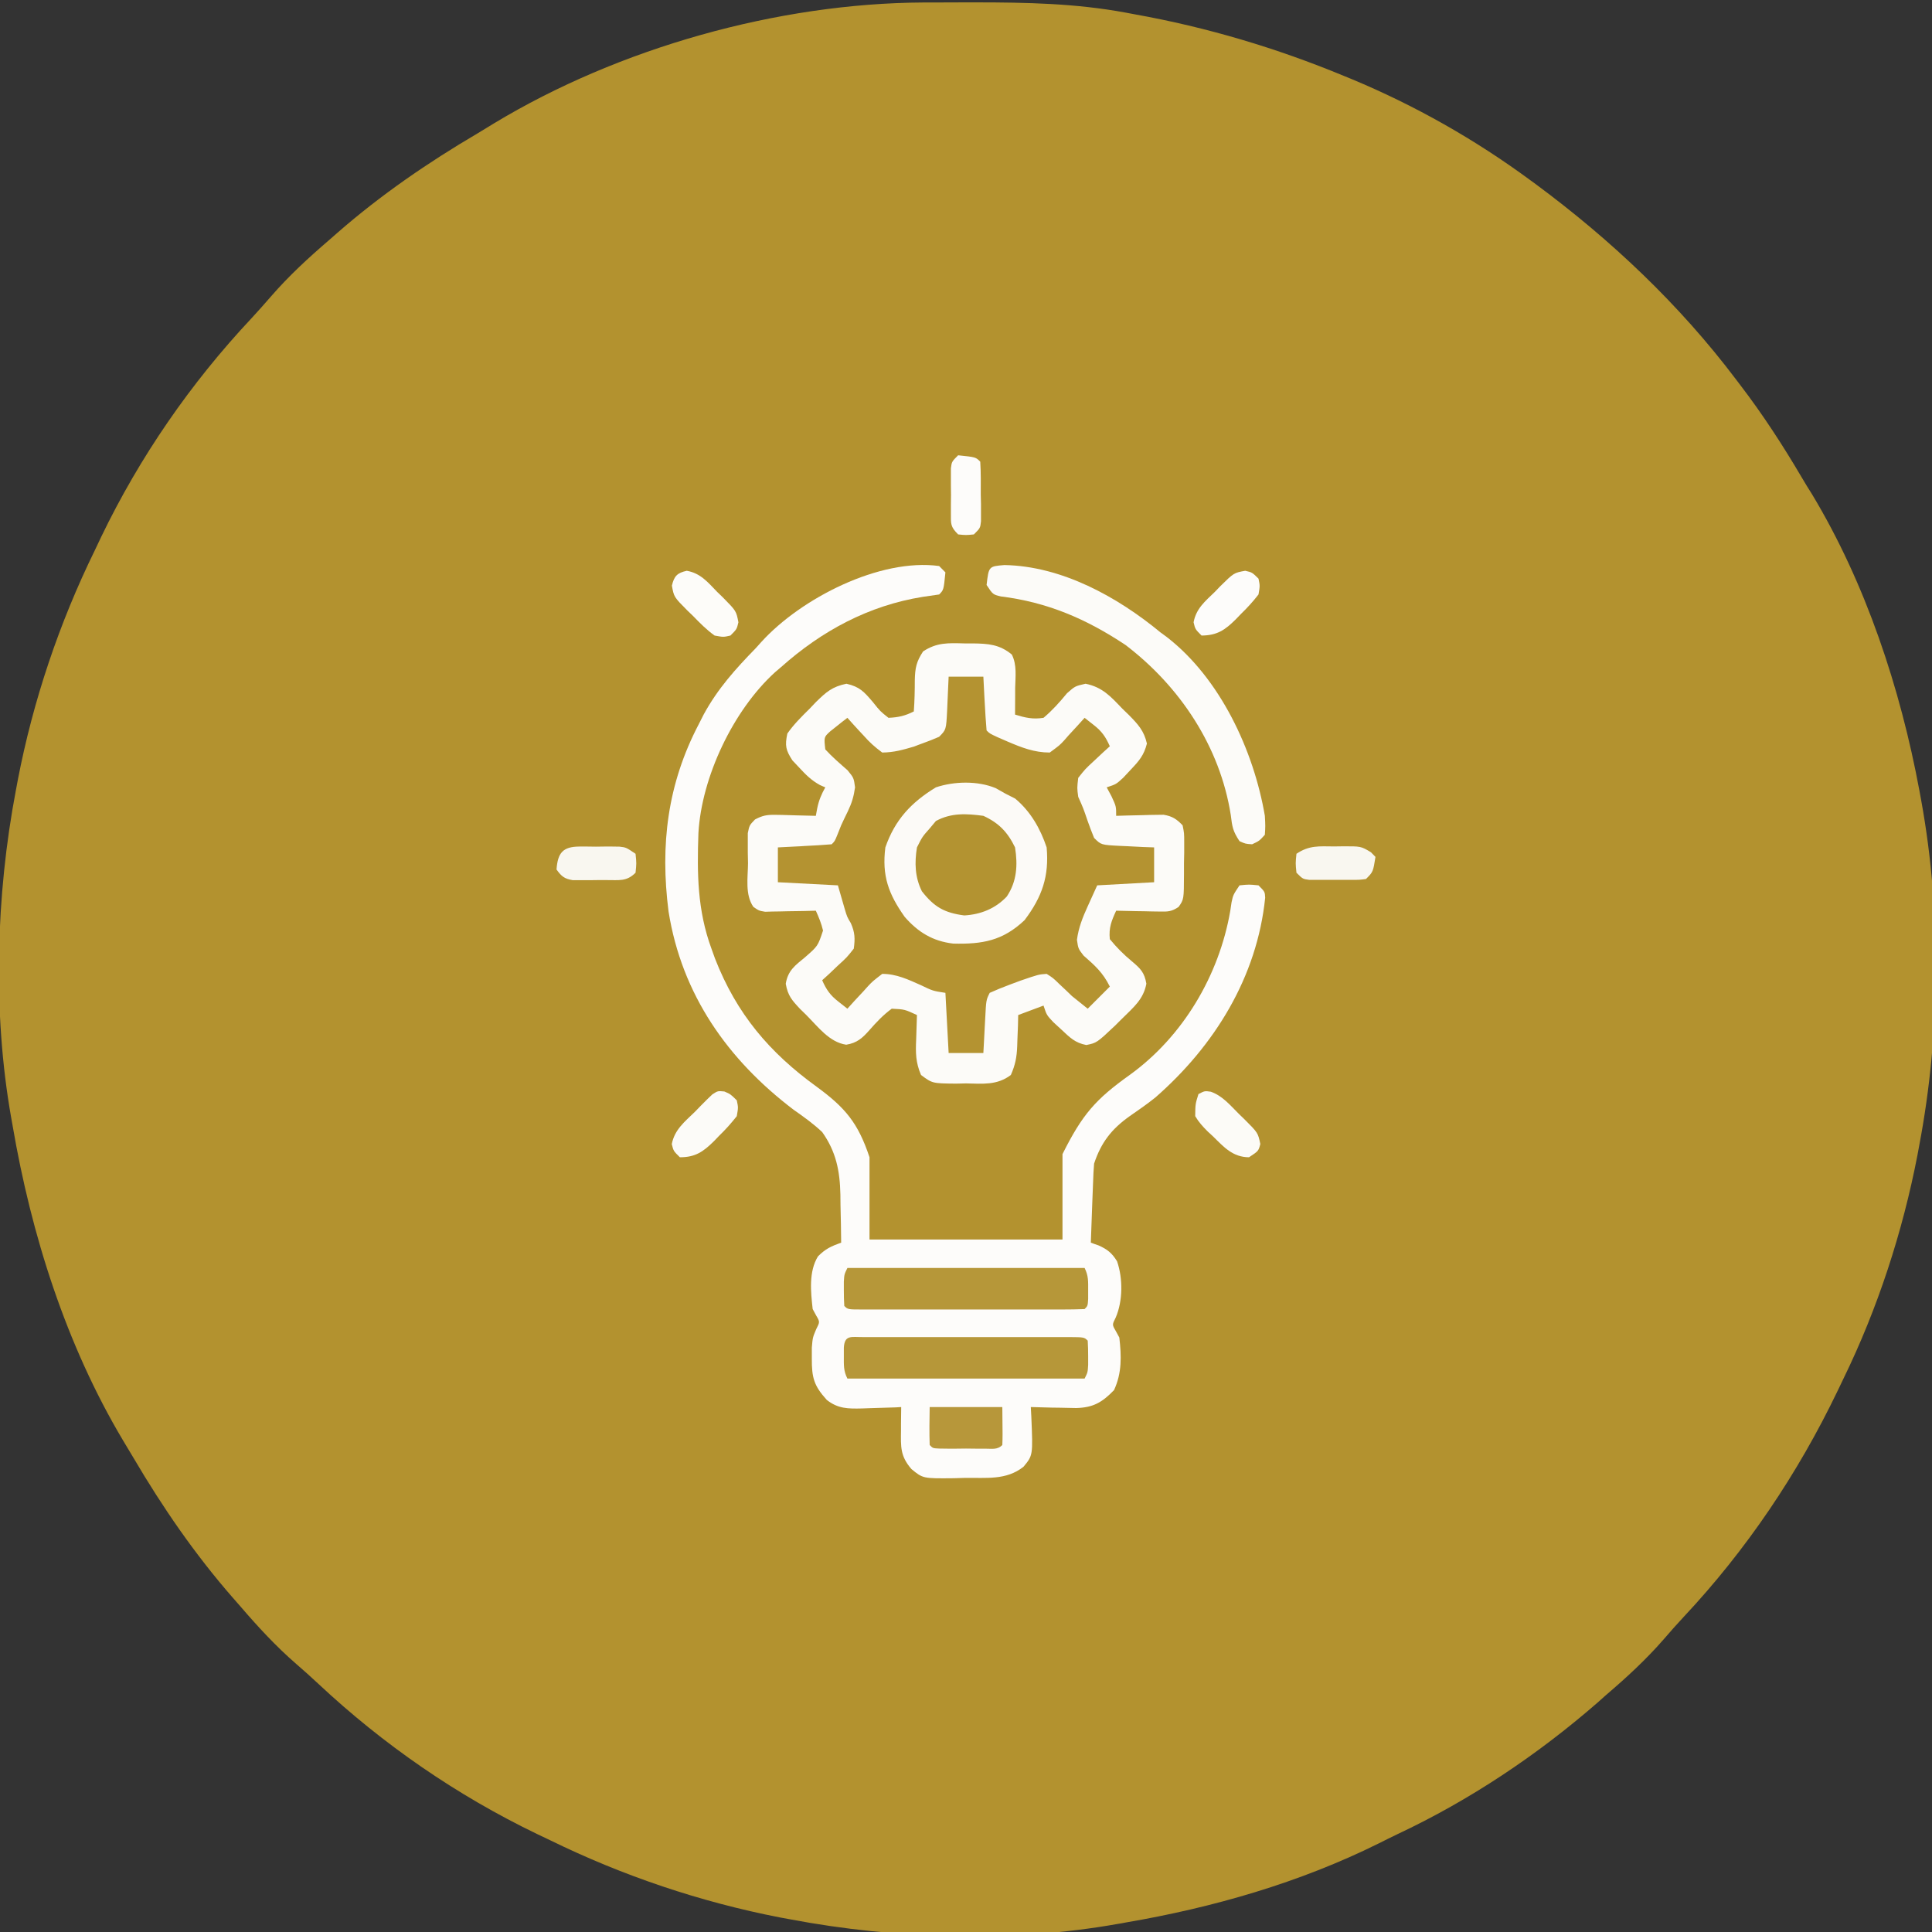 <?xml version="1.0" encoding="UTF-8"?>
<svg xmlns="http://www.w3.org/2000/svg" xmlns:xlink="http://www.w3.org/1999/xlink" width="70px" height="70px" viewBox="0 0 70 70" version="1.1">
<rect x="0" y="0" width="70" height="70" fill="#333333" stroke="none"/>
<g id="surface1">
<path style=" stroke:none;fill-rule:nonzero;fill:rgb(70.196%,57.255%,18.431%);fill-opacity:1;" d="M 33.457 0.09 C 33.574 0.09 33.691 0.09 33.812 0.09 C 34.191 0.086 34.57 0.086 34.949 0.086 C 35.145 0.086 35.145 0.086 35.34 0.086 C 37.18 0.086 38.973 0.121 40.785 0.457 C 40.898 0.477 41.008 0.496 41.121 0.52 C 43.727 0.988 46.246 1.738 48.691 2.75 C 48.785 2.789 48.879 2.828 48.977 2.867 C 51.273 3.824 53.445 5.055 55.449 6.531 C 55.516 6.578 55.582 6.625 55.648 6.676 C 58.379 8.699 60.848 11.031 62.898 13.746 C 62.949 13.816 63 13.883 63.055 13.953 C 63.871 15.02 64.594 16.133 65.277 17.293 C 65.398 17.5 65.523 17.703 65.652 17.906 C 67.602 21.141 68.855 24.945 69.543 28.641 C 69.566 28.77 69.59 28.895 69.613 29.023 C 70.344 33.059 70.305 37.449 69.543 41.473 C 69.52 41.598 69.496 41.723 69.473 41.852 C 68.934 44.637 68.035 47.402 66.793 49.949 C 66.719 50.102 66.648 50.254 66.574 50.406 C 65.137 53.395 63.277 56.156 61.008 58.578 C 60.762 58.844 60.523 59.109 60.289 59.383 C 59.648 60.121 58.941 60.773 58.199 61.406 C 58.094 61.5 57.992 61.59 57.883 61.688 C 55.703 63.586 53.25 65.227 50.629 66.457 C 50.406 66.562 50.184 66.676 49.965 66.785 C 47.086 68.215 43.945 69.117 40.785 69.656 C 40.645 69.684 40.645 69.684 40.5 69.707 C 36.688 70.387 32.438 70.262 28.641 69.543 C 28.516 69.52 28.391 69.496 28.262 69.473 C 25.383 68.914 22.566 67.965 19.934 66.676 C 19.773 66.602 19.617 66.527 19.457 66.449 C 16.555 65.051 13.883 63.207 11.535 61.008 C 11.273 60.762 11.004 60.523 10.734 60.289 C 9.996 59.648 9.344 58.941 8.707 58.199 C 8.613 58.094 8.523 57.992 8.43 57.883 C 7.059 56.312 5.891 54.613 4.836 52.82 C 4.711 52.609 4.582 52.398 4.457 52.188 C 2.395 48.727 1.133 44.742 0.457 40.785 C 0.441 40.691 0.422 40.598 0.406 40.5 C -0.27 36.688 -0.148 32.438 0.574 28.641 C 0.598 28.516 0.621 28.391 0.645 28.262 C 1.199 25.383 2.148 22.566 3.438 19.934 C 3.512 19.773 3.59 19.617 3.664 19.457 C 5.062 16.555 6.906 13.883 9.109 11.535 C 9.352 11.273 9.59 11.004 9.824 10.734 C 10.465 9.996 11.172 9.344 11.914 8.707 C 12.02 8.613 12.125 8.523 12.23 8.43 C 13.801 7.059 15.504 5.891 17.297 4.836 C 17.5 4.715 17.703 4.59 17.906 4.465 C 22.43 1.734 28.184 0.117 33.457 0.09 Z M 33.457 0.09 "/>
<path style=" stroke:none;fill-rule:nonzero;fill:rgb(70.588%,57.647%,19.216%);fill-opacity:1;" d="M 34.941 23.312 C 35.043 23.312 35.148 23.312 35.25 23.312 C 35.809 23.32 36.215 23.348 36.66 23.715 C 36.852 24.094 36.789 24.516 36.781 24.934 C 36.781 25.023 36.781 25.117 36.781 25.211 C 36.781 25.438 36.777 25.664 36.777 25.891 C 37.145 26.004 37.422 26.07 37.809 26.008 C 38.133 25.734 38.391 25.445 38.66 25.117 C 38.953 24.859 38.953 24.859 39.332 24.773 C 39.945 24.898 40.242 25.234 40.664 25.676 C 40.742 25.754 40.82 25.828 40.902 25.906 C 41.234 26.246 41.449 26.473 41.555 26.941 C 41.449 27.359 41.277 27.562 40.98 27.875 C 40.887 27.973 40.797 28.074 40.699 28.176 C 40.441 28.414 40.441 28.414 40.098 28.527 C 40.156 28.633 40.211 28.738 40.27 28.848 C 40.441 29.215 40.441 29.215 40.441 29.559 C 40.578 29.555 40.711 29.551 40.852 29.547 C 41.031 29.543 41.207 29.539 41.387 29.535 C 41.52 29.531 41.52 29.531 41.656 29.527 C 41.742 29.527 41.828 29.527 41.918 29.523 C 42.039 29.523 42.039 29.523 42.16 29.52 C 42.477 29.574 42.625 29.672 42.848 29.902 C 42.906 30.188 42.906 30.188 42.906 30.523 C 42.906 30.645 42.906 30.766 42.906 30.895 C 42.902 31.02 42.898 31.145 42.898 31.277 C 42.898 31.402 42.898 31.531 42.898 31.66 C 42.895 32.586 42.895 32.586 42.703 32.859 C 42.457 33.027 42.316 33.035 42.02 33.027 C 41.926 33.027 41.836 33.027 41.742 33.023 C 41.645 33.023 41.551 33.02 41.453 33.016 C 41.355 33.016 41.258 33.012 41.156 33.012 C 40.918 33.008 40.68 33 40.441 32.996 C 40.273 33.359 40.168 33.617 40.211 34.027 C 40.461 34.332 40.711 34.582 41.012 34.832 C 41.324 35.094 41.465 35.234 41.535 35.641 C 41.43 36.207 41.07 36.496 40.672 36.891 C 40.586 36.977 40.496 37.062 40.41 37.152 C 39.738 37.785 39.738 37.785 39.359 37.863 C 38.953 37.785 38.766 37.594 38.465 37.312 C 38.367 37.223 38.266 37.129 38.164 37.035 C 37.922 36.777 37.922 36.777 37.809 36.434 C 37.504 36.547 37.203 36.66 36.891 36.777 C 36.887 36.902 36.883 37.027 36.883 37.156 C 36.875 37.324 36.867 37.488 36.863 37.656 C 36.859 37.738 36.859 37.82 36.855 37.906 C 36.84 38.305 36.785 38.586 36.625 38.949 C 36.125 39.328 35.605 39.266 35 39.254 C 34.879 39.254 34.762 39.258 34.637 39.262 C 33.781 39.254 33.781 39.254 33.371 38.949 C 33.176 38.5 33.172 38.141 33.195 37.656 C 33.199 37.57 33.199 37.488 33.203 37.398 C 33.207 37.191 33.215 36.984 33.223 36.777 C 32.777 36.57 32.777 36.57 32.309 36.547 C 31.996 36.777 31.758 37.031 31.504 37.32 C 31.246 37.613 31.051 37.789 30.66 37.852 C 30.047 37.762 29.637 37.199 29.215 36.777 C 29.141 36.703 29.066 36.629 28.988 36.555 C 28.691 36.238 28.547 36.078 28.469 35.645 C 28.547 35.16 28.812 34.977 29.172 34.68 C 29.633 34.277 29.633 34.277 29.82 33.715 C 29.758 33.453 29.668 33.238 29.559 32.996 C 29.34 33 29.34 33 29.117 33.008 C 28.93 33.012 28.738 33.012 28.547 33.016 C 28.453 33.02 28.359 33.023 28.258 33.023 C 28.168 33.027 28.074 33.027 27.98 33.027 C 27.895 33.031 27.812 33.031 27.723 33.035 C 27.496 32.996 27.496 32.996 27.297 32.859 C 26.988 32.414 27.098 31.797 27.102 31.277 C 27.102 31.148 27.098 31.023 27.094 30.895 C 27.094 30.77 27.094 30.648 27.094 30.523 C 27.094 30.414 27.094 30.301 27.094 30.188 C 27.152 29.902 27.152 29.902 27.355 29.691 C 27.629 29.547 27.777 29.52 28.082 29.523 C 28.211 29.527 28.211 29.527 28.344 29.527 C 28.434 29.531 28.52 29.535 28.613 29.535 C 28.703 29.539 28.793 29.539 28.887 29.543 C 29.113 29.547 29.336 29.551 29.559 29.559 C 29.582 29.426 29.582 29.426 29.609 29.289 C 29.668 29 29.758 28.785 29.902 28.527 C 29.836 28.5 29.77 28.473 29.703 28.441 C 29.395 28.27 29.195 28.07 28.957 27.812 C 28.875 27.727 28.793 27.641 28.711 27.551 C 28.469 27.176 28.434 27.02 28.527 26.578 C 28.762 26.242 29.043 25.965 29.336 25.676 C 29.449 25.559 29.449 25.559 29.562 25.438 C 29.934 25.074 30.152 24.879 30.668 24.773 C 31.152 24.883 31.309 25.066 31.629 25.441 C 31.891 25.77 31.891 25.77 32.191 26.008 C 32.551 25.992 32.789 25.938 33.109 25.777 C 33.137 25.398 33.145 25.023 33.145 24.641 C 33.156 24.199 33.199 23.98 33.445 23.602 C 33.945 23.273 34.355 23.297 34.941 23.312 Z M 34.941 23.312 "/>
<path style=" stroke:none;fill-rule:nonzero;fill:rgb(99.216%,98.824%,98.039%);fill-opacity:1;" d="M 34.027 20.508 C 34.141 20.621 34.141 20.621 34.254 20.738 C 34.191 21.375 34.191 21.375 34.027 21.539 C 33.828 21.57 33.629 21.598 33.434 21.625 C 31.469 21.941 29.77 22.859 28.297 24.172 C 28.227 24.234 28.152 24.297 28.078 24.359 C 26.562 25.738 25.418 28.16 25.305 30.188 C 25.254 31.652 25.266 32.98 25.777 34.371 C 25.82 34.488 25.863 34.609 25.906 34.73 C 26.688 36.734 27.875 38.133 29.59 39.375 C 30.625 40.133 31.09 40.684 31.504 41.93 C 31.504 42.914 31.504 43.898 31.504 44.91 C 33.812 44.91 36.117 44.91 38.496 44.91 C 38.496 43.891 38.496 42.867 38.496 41.816 C 39.219 40.367 39.699 39.828 40.934 38.945 C 42.859 37.555 44.168 35.348 44.574 33.008 C 44.598 32.855 44.598 32.855 44.621 32.695 C 44.68 32.422 44.68 32.422 44.91 32.078 C 45.254 32.043 45.254 32.043 45.598 32.078 C 45.828 32.309 45.828 32.309 45.84 32.523 C 45.547 35.398 44.008 37.887 41.863 39.762 C 41.562 40.004 41.246 40.223 40.93 40.441 C 40.27 40.91 39.895 41.395 39.641 42.16 C 39.621 42.379 39.613 42.602 39.605 42.82 C 39.598 42.949 39.594 43.078 39.59 43.207 C 39.586 43.344 39.582 43.477 39.574 43.613 C 39.566 43.816 39.566 43.816 39.559 44.023 C 39.547 44.355 39.535 44.691 39.523 45.023 C 39.613 45.059 39.703 45.09 39.797 45.121 C 40.117 45.262 40.289 45.398 40.473 45.699 C 40.688 46.32 40.684 47.133 40.426 47.734 C 40.293 47.996 40.293 47.996 40.426 48.223 C 40.469 48.301 40.512 48.379 40.555 48.461 C 40.633 49.133 40.652 49.746 40.363 50.367 C 39.934 50.809 39.613 51 38.992 51.016 C 38.797 51.012 38.598 51.008 38.402 51.004 C 38.301 51 38.199 51 38.094 51 C 37.848 50.996 37.598 50.988 37.348 50.98 C 37.355 51.098 37.363 51.215 37.367 51.332 C 37.426 52.73 37.426 52.73 37.082 53.145 C 36.453 53.641 35.73 53.535 34.965 53.547 C 34.828 53.551 34.695 53.555 34.555 53.559 C 33.441 53.57 33.441 53.57 33.023 53.227 C 32.617 52.758 32.637 52.426 32.645 51.828 C 32.645 51.746 32.645 51.664 32.645 51.582 C 32.648 51.383 32.648 51.184 32.652 50.98 C 32.551 50.988 32.551 50.988 32.453 50.992 C 32.152 51.004 31.852 51.012 31.547 51.02 C 31.445 51.023 31.34 51.027 31.234 51.031 C 30.73 51.043 30.363 51.043 29.957 50.723 C 29.488 50.207 29.41 49.914 29.414 49.215 C 29.414 49.023 29.414 49.023 29.414 48.828 C 29.445 48.461 29.445 48.461 29.574 48.156 C 29.707 47.895 29.707 47.895 29.574 47.668 C 29.531 47.59 29.488 47.512 29.445 47.43 C 29.375 46.805 29.297 46.074 29.637 45.52 C 29.914 45.242 30.113 45.156 30.477 45.023 C 30.473 44.57 30.465 44.117 30.453 43.664 C 30.453 43.535 30.453 43.41 30.449 43.277 C 30.43 42.418 30.293 41.727 29.789 41.016 C 29.465 40.711 29.121 40.465 28.758 40.211 C 26.363 38.395 24.703 36.031 24.223 33.027 C 23.914 30.605 24.184 28.402 25.32 26.234 C 25.379 26.121 25.438 26.004 25.496 25.887 C 26.004 24.953 26.648 24.238 27.383 23.484 C 27.449 23.41 27.516 23.336 27.586 23.258 C 29.02 21.68 31.875 20.215 34.027 20.508 Z M 34.027 20.508 "/>
<path style=" stroke:none;fill-rule:nonzero;fill:rgb(98.824%,98.431%,97.255%);fill-opacity:1;" d="M 34.941 23.312 C 35.043 23.312 35.148 23.312 35.25 23.312 C 35.809 23.32 36.215 23.348 36.66 23.715 C 36.852 24.094 36.789 24.516 36.781 24.934 C 36.781 25.023 36.781 25.117 36.781 25.211 C 36.781 25.438 36.777 25.664 36.777 25.891 C 37.145 26.004 37.422 26.07 37.809 26.008 C 38.133 25.734 38.391 25.445 38.66 25.117 C 38.953 24.859 38.953 24.859 39.332 24.773 C 39.945 24.898 40.242 25.234 40.664 25.676 C 40.742 25.754 40.82 25.828 40.902 25.906 C 41.234 26.246 41.449 26.473 41.555 26.941 C 41.449 27.359 41.277 27.562 40.98 27.875 C 40.887 27.973 40.797 28.074 40.699 28.176 C 40.441 28.414 40.441 28.414 40.098 28.527 C 40.156 28.633 40.211 28.738 40.27 28.848 C 40.441 29.215 40.441 29.215 40.441 29.559 C 40.578 29.555 40.711 29.551 40.852 29.547 C 41.031 29.543 41.207 29.539 41.387 29.535 C 41.52 29.531 41.52 29.531 41.656 29.527 C 41.742 29.527 41.828 29.527 41.918 29.523 C 42.039 29.523 42.039 29.523 42.16 29.52 C 42.477 29.574 42.625 29.672 42.848 29.902 C 42.906 30.188 42.906 30.188 42.906 30.523 C 42.906 30.645 42.906 30.766 42.906 30.895 C 42.902 31.02 42.898 31.145 42.898 31.277 C 42.898 31.402 42.898 31.531 42.898 31.66 C 42.895 32.586 42.895 32.586 42.703 32.859 C 42.457 33.027 42.316 33.035 42.02 33.027 C 41.926 33.027 41.836 33.027 41.742 33.023 C 41.645 33.023 41.551 33.02 41.453 33.016 C 41.355 33.016 41.258 33.012 41.156 33.012 C 40.918 33.008 40.68 33 40.441 32.996 C 40.273 33.359 40.168 33.617 40.211 34.027 C 40.461 34.332 40.711 34.582 41.012 34.832 C 41.324 35.094 41.465 35.234 41.535 35.641 C 41.43 36.207 41.07 36.496 40.672 36.891 C 40.586 36.977 40.496 37.062 40.41 37.152 C 39.738 37.785 39.738 37.785 39.359 37.863 C 38.953 37.785 38.766 37.594 38.465 37.312 C 38.367 37.223 38.266 37.129 38.164 37.035 C 37.922 36.777 37.922 36.777 37.809 36.434 C 37.504 36.547 37.203 36.66 36.891 36.777 C 36.887 36.902 36.883 37.027 36.883 37.156 C 36.875 37.324 36.867 37.488 36.863 37.656 C 36.859 37.738 36.859 37.82 36.855 37.906 C 36.84 38.305 36.785 38.586 36.625 38.949 C 36.125 39.328 35.605 39.266 35 39.254 C 34.879 39.254 34.762 39.258 34.637 39.262 C 33.781 39.254 33.781 39.254 33.371 38.949 C 33.176 38.5 33.172 38.141 33.195 37.656 C 33.199 37.57 33.199 37.488 33.203 37.398 C 33.207 37.191 33.215 36.984 33.223 36.777 C 32.777 36.57 32.777 36.57 32.309 36.547 C 31.996 36.777 31.758 37.031 31.504 37.32 C 31.246 37.613 31.051 37.789 30.66 37.852 C 30.047 37.762 29.637 37.199 29.215 36.777 C 29.141 36.703 29.066 36.629 28.988 36.555 C 28.691 36.238 28.547 36.078 28.469 35.645 C 28.547 35.16 28.812 34.977 29.172 34.68 C 29.633 34.277 29.633 34.277 29.82 33.715 C 29.758 33.453 29.668 33.238 29.559 32.996 C 29.34 33 29.34 33 29.117 33.008 C 28.93 33.012 28.738 33.012 28.547 33.016 C 28.453 33.02 28.359 33.023 28.258 33.023 C 28.168 33.027 28.074 33.027 27.98 33.027 C 27.895 33.031 27.812 33.031 27.723 33.035 C 27.496 32.996 27.496 32.996 27.297 32.859 C 26.988 32.414 27.098 31.797 27.102 31.277 C 27.102 31.148 27.098 31.023 27.094 30.895 C 27.094 30.77 27.094 30.648 27.094 30.523 C 27.094 30.414 27.094 30.301 27.094 30.188 C 27.152 29.902 27.152 29.902 27.355 29.691 C 27.629 29.547 27.777 29.52 28.082 29.523 C 28.211 29.527 28.211 29.527 28.344 29.527 C 28.434 29.531 28.52 29.535 28.613 29.535 C 28.703 29.539 28.793 29.539 28.887 29.543 C 29.113 29.547 29.336 29.551 29.559 29.559 C 29.582 29.426 29.582 29.426 29.609 29.289 C 29.668 29 29.758 28.785 29.902 28.527 C 29.836 28.5 29.77 28.473 29.703 28.441 C 29.395 28.27 29.195 28.07 28.957 27.812 C 28.875 27.727 28.793 27.641 28.711 27.551 C 28.469 27.176 28.434 27.02 28.527 26.578 C 28.762 26.242 29.043 25.965 29.336 25.676 C 29.449 25.559 29.449 25.559 29.562 25.438 C 29.934 25.074 30.152 24.879 30.668 24.773 C 31.152 24.883 31.309 25.066 31.629 25.441 C 31.891 25.77 31.891 25.77 32.191 26.008 C 32.551 25.992 32.789 25.938 33.109 25.777 C 33.137 25.398 33.145 25.023 33.145 24.641 C 33.156 24.199 33.199 23.98 33.445 23.602 C 33.945 23.273 34.355 23.297 34.941 23.312 Z M 34.371 24.516 C 34.363 24.656 34.359 24.793 34.352 24.934 C 34.344 25.117 34.336 25.297 34.328 25.477 C 34.32 25.613 34.32 25.613 34.316 25.754 C 34.281 26.438 34.281 26.438 34.027 26.695 C 33.832 26.781 33.633 26.859 33.434 26.93 C 33.328 26.969 33.219 27.008 33.113 27.051 C 32.711 27.168 32.387 27.262 31.965 27.266 C 31.691 27.062 31.504 26.895 31.285 26.645 C 31.227 26.582 31.172 26.523 31.113 26.461 C 30.973 26.312 30.84 26.16 30.703 26.008 C 30.57 26.109 30.434 26.215 30.305 26.32 C 30.227 26.379 30.152 26.438 30.078 26.5 C 29.852 26.707 29.852 26.707 29.902 27.152 C 30.152 27.426 30.426 27.66 30.707 27.906 C 30.934 28.184 30.934 28.184 30.98 28.527 C 30.934 28.859 30.863 29.094 30.719 29.395 C 30.656 29.523 30.656 29.523 30.59 29.66 C 30.555 29.738 30.516 29.82 30.477 29.902 C 30.43 30.016 30.387 30.129 30.34 30.246 C 30.246 30.477 30.246 30.477 30.133 30.59 C 29.805 30.617 29.477 30.637 29.148 30.652 C 29.059 30.66 28.965 30.664 28.871 30.668 C 28.641 30.68 28.414 30.691 28.184 30.703 C 28.184 31.121 28.184 31.535 28.184 31.965 C 28.902 32 29.621 32.039 30.359 32.078 C 30.441 32.363 30.523 32.645 30.605 32.93 C 30.691 33.219 30.691 33.219 30.828 33.449 C 30.977 33.785 30.984 34.008 30.934 34.371 C 30.684 34.688 30.684 34.688 30.359 34.984 C 30.254 35.086 30.148 35.188 30.039 35.289 C 29.957 35.363 29.871 35.438 29.789 35.516 C 29.938 35.855 30.082 36.062 30.375 36.289 C 30.484 36.375 30.59 36.461 30.703 36.547 C 30.785 36.453 30.871 36.363 30.957 36.266 C 31.066 36.148 31.18 36.027 31.289 35.91 C 31.344 35.848 31.398 35.789 31.457 35.723 C 31.621 35.551 31.621 35.551 31.965 35.285 C 32.477 35.285 32.902 35.488 33.367 35.695 C 33.797 35.902 33.797 35.902 34.254 35.973 C 34.293 36.691 34.332 37.41 34.371 38.152 C 34.785 38.152 35.203 38.152 35.629 38.152 C 35.637 38.012 35.645 37.875 35.652 37.734 C 35.66 37.551 35.672 37.371 35.68 37.191 C 35.684 37.102 35.688 37.008 35.695 36.914 C 35.73 36.23 35.73 36.23 35.859 35.973 C 36.094 35.867 36.332 35.77 36.574 35.68 C 36.707 35.629 36.836 35.582 36.973 35.531 C 37.633 35.305 37.633 35.305 37.922 35.285 C 38.156 35.434 38.156 35.434 38.379 35.652 C 38.457 35.727 38.535 35.801 38.617 35.875 C 38.688 35.945 38.762 36.016 38.84 36.09 C 39.027 36.242 39.219 36.395 39.41 36.547 C 39.676 36.281 39.941 36.016 40.211 35.746 C 39.961 35.238 39.676 34.988 39.258 34.621 C 39.066 34.371 39.066 34.371 39.02 34.051 C 39.078 33.609 39.227 33.238 39.41 32.836 C 39.523 32.586 39.637 32.336 39.754 32.078 C 40.434 32.039 41.117 32.004 41.816 31.965 C 41.816 31.547 41.816 31.133 41.816 30.703 C 41.68 30.699 41.539 30.691 41.398 30.688 C 41.219 30.68 41.039 30.668 40.855 30.66 C 40.766 30.656 40.676 30.652 40.582 30.648 C 39.895 30.613 39.895 30.613 39.641 30.359 C 39.555 30.152 39.477 29.941 39.402 29.73 C 39.254 29.293 39.254 29.293 39.066 28.871 C 39.023 28.551 39.023 28.551 39.066 28.184 C 39.316 27.867 39.316 27.867 39.641 27.566 C 39.746 27.469 39.852 27.367 39.961 27.266 C 40.086 27.152 40.086 27.152 40.211 27.039 C 40.062 26.699 39.918 26.492 39.625 26.266 C 39.516 26.18 39.41 26.094 39.297 26.008 C 39.215 26.098 39.133 26.191 39.047 26.285 C 38.938 26.406 38.828 26.523 38.715 26.645 C 38.664 26.703 38.609 26.766 38.555 26.828 C 38.391 27.004 38.391 27.004 38.035 27.266 C 37.473 27.266 37.016 27.086 36.504 26.867 C 36.383 26.816 36.266 26.766 36.145 26.711 C 35.859 26.578 35.859 26.578 35.746 26.465 C 35.719 26.137 35.695 25.812 35.68 25.484 C 35.676 25.391 35.672 25.301 35.664 25.203 C 35.652 24.977 35.641 24.746 35.629 24.516 C 35.215 24.516 34.797 24.516 34.371 24.516 Z M 34.371 24.516 "/>
<path style=" stroke:none;fill-rule:nonzero;fill:rgb(98.824%,98.039%,96.863%);fill-opacity:1;" d="M 36.074 28.555 C 36.25 28.656 36.25 28.656 36.434 28.758 C 36.547 28.816 36.664 28.875 36.781 28.934 C 37.336 29.395 37.695 30.023 37.922 30.703 C 38.016 31.75 37.758 32.496 37.121 33.34 C 36.332 34.086 35.594 34.215 34.535 34.188 C 33.797 34.102 33.266 33.777 32.781 33.223 C 32.191 32.391 31.949 31.73 32.078 30.703 C 32.426 29.703 33.012 29.074 33.91 28.527 C 34.574 28.305 35.422 28.285 36.074 28.555 Z M 36.074 28.555 "/>
<path style=" stroke:none;fill-rule:nonzero;fill:rgb(98.824%,98.431%,97.255%);fill-opacity:1;" d="M 36.391 20.473 C 38.465 20.508 40.488 21.625 42.047 22.914 C 42.117 22.965 42.191 23.02 42.266 23.074 C 44.211 24.574 45.426 27.199 45.828 29.559 C 45.848 29.934 45.848 29.934 45.828 30.246 C 45.625 30.469 45.625 30.469 45.367 30.59 C 45.125 30.574 45.125 30.574 44.91 30.477 C 44.668 30.113 44.645 29.957 44.594 29.535 C 44.207 27.059 42.758 24.875 40.777 23.367 C 39.355 22.422 37.953 21.82 36.258 21.609 C 35.973 21.539 35.973 21.539 35.746 21.195 C 35.824 20.52 35.824 20.52 36.391 20.473 Z M 36.391 20.473 "/>
<path style=" stroke:none;fill-rule:nonzero;fill:rgb(71.373%,59.216%,22.353%);fill-opacity:1;" d="M 31.262 48.445 C 31.383 48.445 31.383 48.445 31.504 48.445 C 31.586 48.445 31.672 48.445 31.758 48.445 C 32.035 48.445 32.312 48.445 32.59 48.445 C 32.781 48.445 32.977 48.445 33.168 48.445 C 33.57 48.445 33.973 48.445 34.379 48.445 C 34.895 48.445 35.414 48.445 35.934 48.445 C 36.328 48.445 36.727 48.445 37.121 48.445 C 37.312 48.445 37.504 48.445 37.695 48.445 C 37.965 48.445 38.23 48.445 38.496 48.445 C 38.574 48.445 38.656 48.445 38.738 48.445 C 39.281 48.449 39.281 48.449 39.41 48.574 C 39.422 48.766 39.426 48.953 39.426 49.141 C 39.426 49.297 39.426 49.297 39.426 49.453 C 39.41 49.723 39.41 49.723 39.297 49.949 C 36.461 49.949 33.625 49.949 30.703 49.949 C 30.559 49.664 30.574 49.461 30.574 49.141 C 30.574 49.039 30.574 48.938 30.574 48.828 C 30.602 48.355 30.848 48.449 31.262 48.445 Z M 31.262 48.445 "/>
<path style=" stroke:none;fill-rule:nonzero;fill:rgb(71.373%,59.216%,22.353%);fill-opacity:1;" d="M 30.703 45.941 C 33.539 45.941 36.375 45.941 39.297 45.941 C 39.441 46.227 39.426 46.43 39.426 46.75 C 39.426 46.906 39.426 46.906 39.426 47.062 C 39.41 47.316 39.41 47.316 39.297 47.43 C 39.027 47.441 38.766 47.445 38.496 47.445 C 38.371 47.445 38.371 47.445 38.242 47.445 C 37.965 47.445 37.688 47.445 37.41 47.445 C 37.219 47.445 37.023 47.445 36.832 47.445 C 36.43 47.445 36.027 47.445 35.621 47.445 C 35.105 47.445 34.586 47.445 34.066 47.445 C 33.672 47.445 33.273 47.445 32.879 47.445 C 32.688 47.445 32.496 47.445 32.305 47.445 C 32.035 47.445 31.77 47.445 31.504 47.445 C 31.426 47.445 31.344 47.445 31.262 47.445 C 30.719 47.445 30.719 47.445 30.59 47.316 C 30.578 47.129 30.574 46.938 30.574 46.75 C 30.574 46.648 30.574 46.547 30.574 46.438 C 30.59 46.172 30.59 46.172 30.703 45.941 Z M 30.703 45.941 "/>
<path style=" stroke:none;fill-rule:nonzero;fill:rgb(70.196%,57.647%,19.216%);fill-opacity:1;" d="M 35.629 29.559 C 36.188 29.816 36.508 30.148 36.777 30.703 C 36.879 31.344 36.844 31.938 36.477 32.484 C 36.062 32.922 35.535 33.133 34.938 33.168 C 34.219 33.074 33.848 32.863 33.402 32.293 C 33.148 31.781 33.133 31.262 33.223 30.703 C 33.418 30.316 33.418 30.316 33.684 30.016 C 33.758 29.926 33.832 29.836 33.91 29.746 C 34.465 29.445 35.016 29.477 35.629 29.559 Z M 35.629 29.559 "/>
<path style=" stroke:none;fill-rule:nonzero;fill:rgb(71.765%,59.216%,22.745%);fill-opacity:1;" d="M 33.684 50.98 C 34.551 50.98 35.422 50.98 36.316 50.98 C 36.328 52.043 36.328 52.043 36.316 52.355 C 36.133 52.543 35.926 52.484 35.668 52.488 C 35.508 52.488 35.508 52.488 35.344 52.488 C 35.23 52.488 35.117 52.484 35 52.484 C 34.887 52.484 34.773 52.488 34.656 52.488 C 34.551 52.488 34.441 52.488 34.332 52.488 C 34.23 52.488 34.133 52.484 34.027 52.484 C 33.797 52.473 33.797 52.473 33.684 52.355 C 33.668 51.898 33.676 51.441 33.684 50.98 Z M 33.684 50.98 "/>
<path style=" stroke:none;fill-rule:nonzero;fill:rgb(97.647%,96.863%,94.118%);fill-opacity:1;" d="M 20.992 30.672 C 21.137 30.672 21.137 30.672 21.285 30.672 C 21.387 30.672 21.484 30.676 21.59 30.676 C 21.688 30.676 21.789 30.672 21.891 30.672 C 21.988 30.672 22.082 30.672 22.184 30.672 C 22.27 30.672 22.359 30.676 22.449 30.676 C 22.684 30.703 22.684 30.703 23.027 30.934 C 23.062 31.277 23.062 31.277 23.027 31.621 C 22.699 31.949 22.43 31.883 21.98 31.887 C 21.875 31.887 21.77 31.887 21.66 31.887 C 21.504 31.887 21.504 31.887 21.34 31.891 C 21.188 31.891 21.188 31.891 21.035 31.891 C 20.941 31.891 20.848 31.891 20.754 31.891 C 20.449 31.84 20.344 31.754 20.164 31.504 C 20.207 30.902 20.391 30.676 20.992 30.672 Z M 20.992 30.672 "/>
<path style=" stroke:none;fill-rule:nonzero;fill:rgb(97.647%,96.863%,94.118%);fill-opacity:1;" d="M 48.34 30.668 C 48.434 30.668 48.527 30.664 48.621 30.664 C 49.309 30.66 49.309 30.66 49.672 30.879 C 49.727 30.934 49.781 30.988 49.836 31.047 C 49.75 31.59 49.75 31.59 49.492 31.848 C 49.262 31.879 49.262 31.879 48.977 31.879 C 48.875 31.879 48.773 31.879 48.668 31.879 C 48.508 31.879 48.508 31.879 48.348 31.879 C 48.242 31.879 48.133 31.879 48.023 31.879 C 47.871 31.879 47.871 31.879 47.719 31.879 C 47.625 31.879 47.531 31.879 47.434 31.879 C 47.203 31.848 47.203 31.848 46.973 31.621 C 46.938 31.277 46.938 31.277 46.973 30.934 C 47.438 30.621 47.793 30.664 48.34 30.668 Z M 48.34 30.668 "/>
<path style=" stroke:none;fill-rule:nonzero;fill:rgb(98.824%,98.431%,96.863%);fill-opacity:1;" d="M 43.871 39.555 C 44.297 39.707 44.566 40.039 44.883 40.355 C 44.949 40.422 45.02 40.488 45.09 40.555 C 45.578 41.043 45.578 41.043 45.664 41.449 C 45.598 41.703 45.598 41.703 45.254 41.93 C 44.664 41.926 44.344 41.562 43.949 41.172 C 43.887 41.113 43.824 41.055 43.758 40.996 C 43.578 40.816 43.434 40.66 43.305 40.441 C 43.309 40.004 43.309 40.004 43.422 39.641 C 43.648 39.523 43.648 39.523 43.871 39.555 Z M 43.871 39.555 "/>
<path style=" stroke:none;fill-rule:nonzero;fill:rgb(98.824%,98.431%,97.255%);fill-opacity:1;" d="M 26.246 39.547 C 26.465 39.641 26.465 39.641 26.695 39.867 C 26.75 40.125 26.75 40.125 26.695 40.441 C 26.484 40.707 26.289 40.926 26.051 41.156 C 25.961 41.25 25.961 41.25 25.867 41.348 C 25.48 41.727 25.199 41.93 24.633 41.93 C 24.402 41.703 24.402 41.703 24.34 41.453 C 24.441 40.93 24.801 40.648 25.176 40.285 C 25.285 40.172 25.285 40.172 25.395 40.059 C 25.469 39.988 25.539 39.918 25.609 39.844 C 25.676 39.781 25.742 39.715 25.809 39.652 C 26.008 39.523 26.008 39.523 26.246 39.547 Z M 26.246 39.547 "/>
<path style=" stroke:none;fill-rule:nonzero;fill:rgb(99.216%,98.824%,97.647%);fill-opacity:1;" d="M 24.883 20.68 C 25.383 20.77 25.641 21.09 25.984 21.445 C 26.055 21.512 26.121 21.578 26.191 21.645 C 26.676 22.137 26.676 22.137 26.754 22.547 C 26.695 22.797 26.695 22.797 26.465 23.027 C 26.211 23.086 26.211 23.086 25.891 23.027 C 25.602 22.82 25.359 22.574 25.113 22.32 C 25.043 22.254 24.973 22.188 24.902 22.117 C 24.418 21.629 24.418 21.629 24.344 21.219 C 24.426 20.871 24.535 20.758 24.883 20.68 Z M 24.883 20.68 "/>
<path style=" stroke:none;fill-rule:nonzero;fill:rgb(99.216%,98.824%,98.039%);fill-opacity:1;" d="M 34.715 16.496 C 35.352 16.562 35.352 16.562 35.516 16.727 C 35.543 17.125 35.535 17.523 35.535 17.922 C 35.539 18.035 35.539 18.148 35.543 18.262 C 35.543 18.422 35.543 18.422 35.543 18.59 C 35.543 18.688 35.543 18.785 35.543 18.887 C 35.516 19.133 35.516 19.133 35.285 19.363 C 35 19.391 35 19.391 34.715 19.363 C 34.43 19.078 34.453 18.984 34.453 18.594 C 34.453 18.484 34.453 18.379 34.453 18.27 C 34.453 18.156 34.453 18.043 34.457 17.93 C 34.453 17.816 34.453 17.707 34.453 17.59 C 34.453 17.484 34.453 17.379 34.453 17.266 C 34.453 17.168 34.453 17.07 34.453 16.969 C 34.484 16.727 34.484 16.727 34.715 16.496 Z M 34.715 16.496 "/>
<path style=" stroke:none;fill-rule:nonzero;fill:rgb(99.216%,98.824%,98.039%);fill-opacity:1;" d="M 45.117 20.68 C 45.367 20.738 45.367 20.738 45.598 20.965 C 45.652 21.223 45.652 21.223 45.598 21.539 C 45.391 21.805 45.191 22.023 44.953 22.254 C 44.863 22.348 44.863 22.348 44.773 22.441 C 44.387 22.824 44.102 23.023 43.535 23.027 C 43.305 22.797 43.305 22.797 43.246 22.547 C 43.34 22.047 43.66 21.789 44.016 21.445 C 44.113 21.344 44.113 21.344 44.215 21.238 C 44.707 20.754 44.707 20.754 45.117 20.68 Z M 45.117 20.68 "/>
</g>
</svg>
